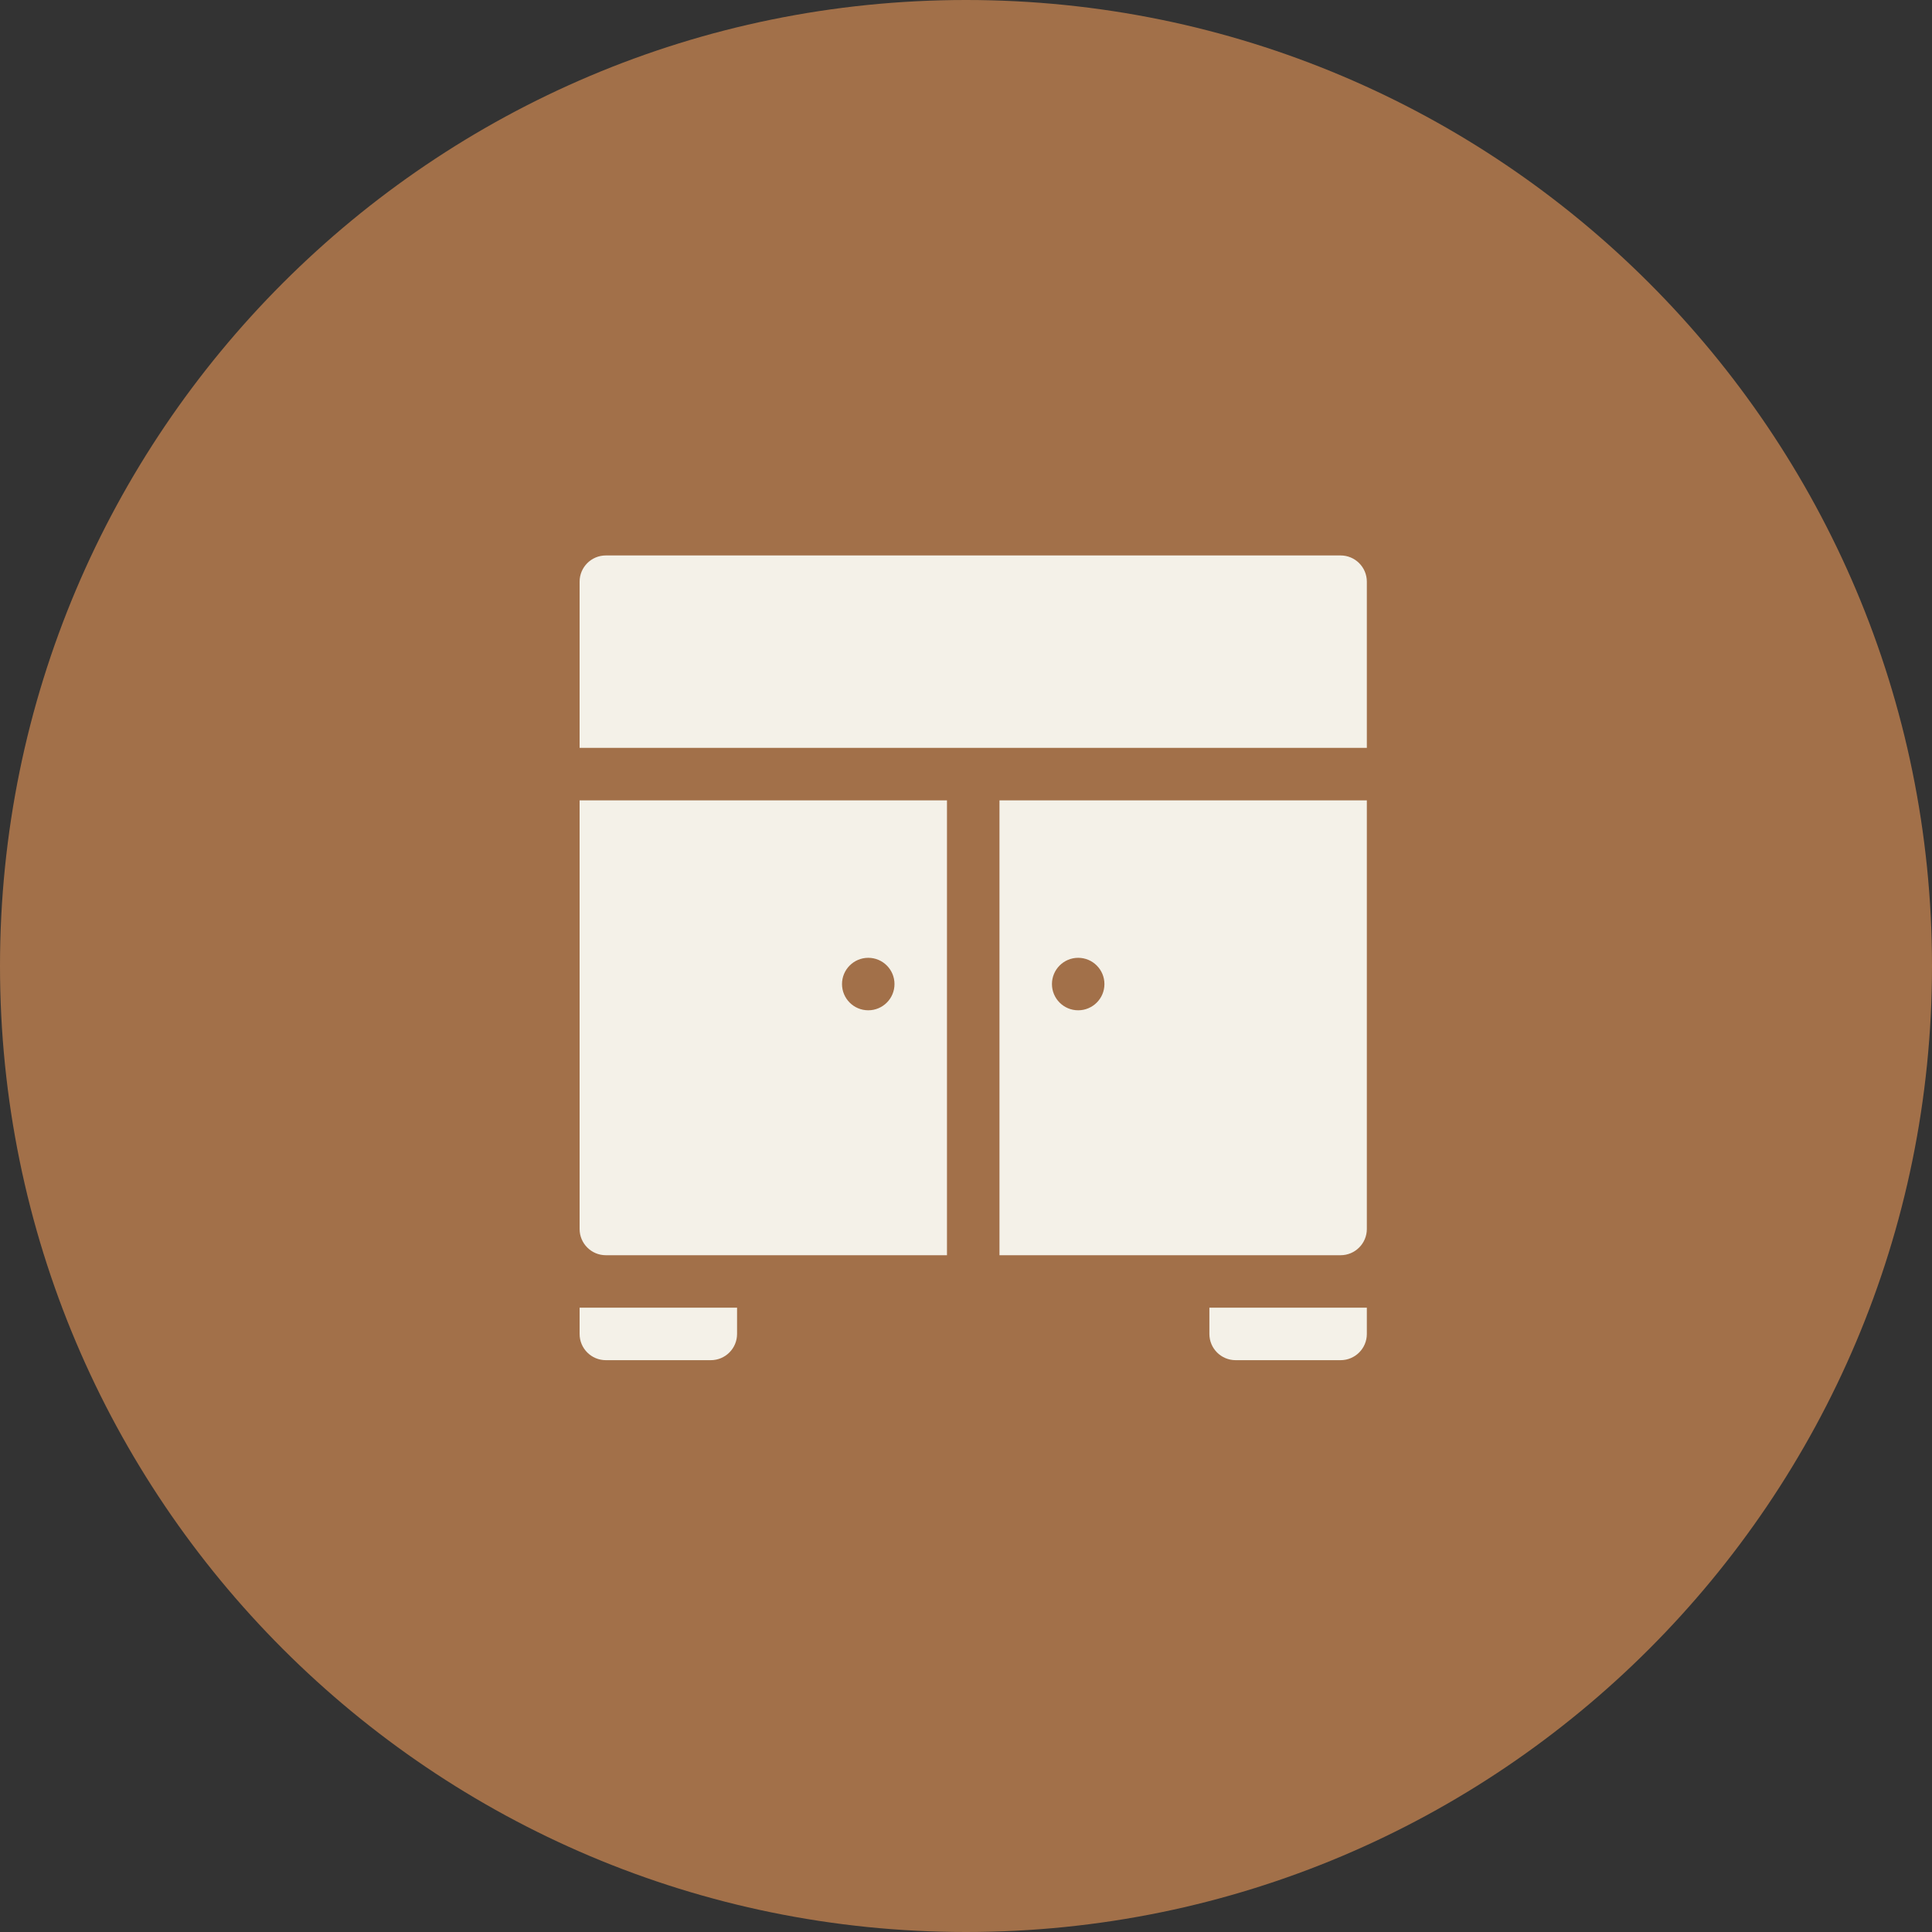 <?xml version="1.0" encoding="UTF-8"?> <svg xmlns="http://www.w3.org/2000/svg" width="80" height="80" viewBox="0 0 80 80" fill="none"><rect x="0" y="0" width="80" height="80" fill="#333333" stroke="none"/> <path d="M80 40C80 17.909 62.091 0 40 0C17.909 0 0 17.909 0 40C0 62.091 17.909 80 40 80C62.091 80 80 62.091 80 40Z" fill="#A27049"></path> <path d="M24 54.149V55.236C24 55.836 24.486 56.322 25.087 56.322H29.433C30.033 56.322 30.52 55.836 30.52 55.236V54.149H24V54.149Z" fill="#F4F1E8"></path> <path d="M50.078 54.149V55.236C50.078 55.836 50.565 56.322 51.165 56.322H55.511C56.111 56.322 56.598 55.836 56.598 55.236V54.149H50.078V54.149Z" fill="#F4F1E8"></path> <path d="M55.511 23H25.087C24.486 23 24 23.486 24 24.087V30.968H56.598V24.087C56.598 23.486 56.111 23 55.511 23Z" fill="#F4F1E8"></path> <path d="M24 33.142V50.889C24 51.489 24.486 51.976 25.087 51.976H39.212V33.142H24ZM35.953 41.834C35.352 41.834 34.866 41.348 34.866 40.748C34.866 40.148 35.352 39.661 35.953 39.661C36.553 39.661 37.039 40.148 37.039 40.748C37.039 41.348 36.553 41.834 35.953 41.834Z" fill="#F4F1E8"></path> <path d="M41.386 33.142V51.976H55.511C56.111 51.976 56.598 51.489 56.598 50.889V33.142H41.386ZM44.645 41.834C44.045 41.834 43.559 41.348 43.559 40.748C43.559 40.148 44.045 39.661 44.645 39.661C45.245 39.661 45.732 40.148 45.732 40.748C45.732 41.348 45.245 41.834 44.645 41.834Z" fill="#F4F1E8"></path> </svg> 